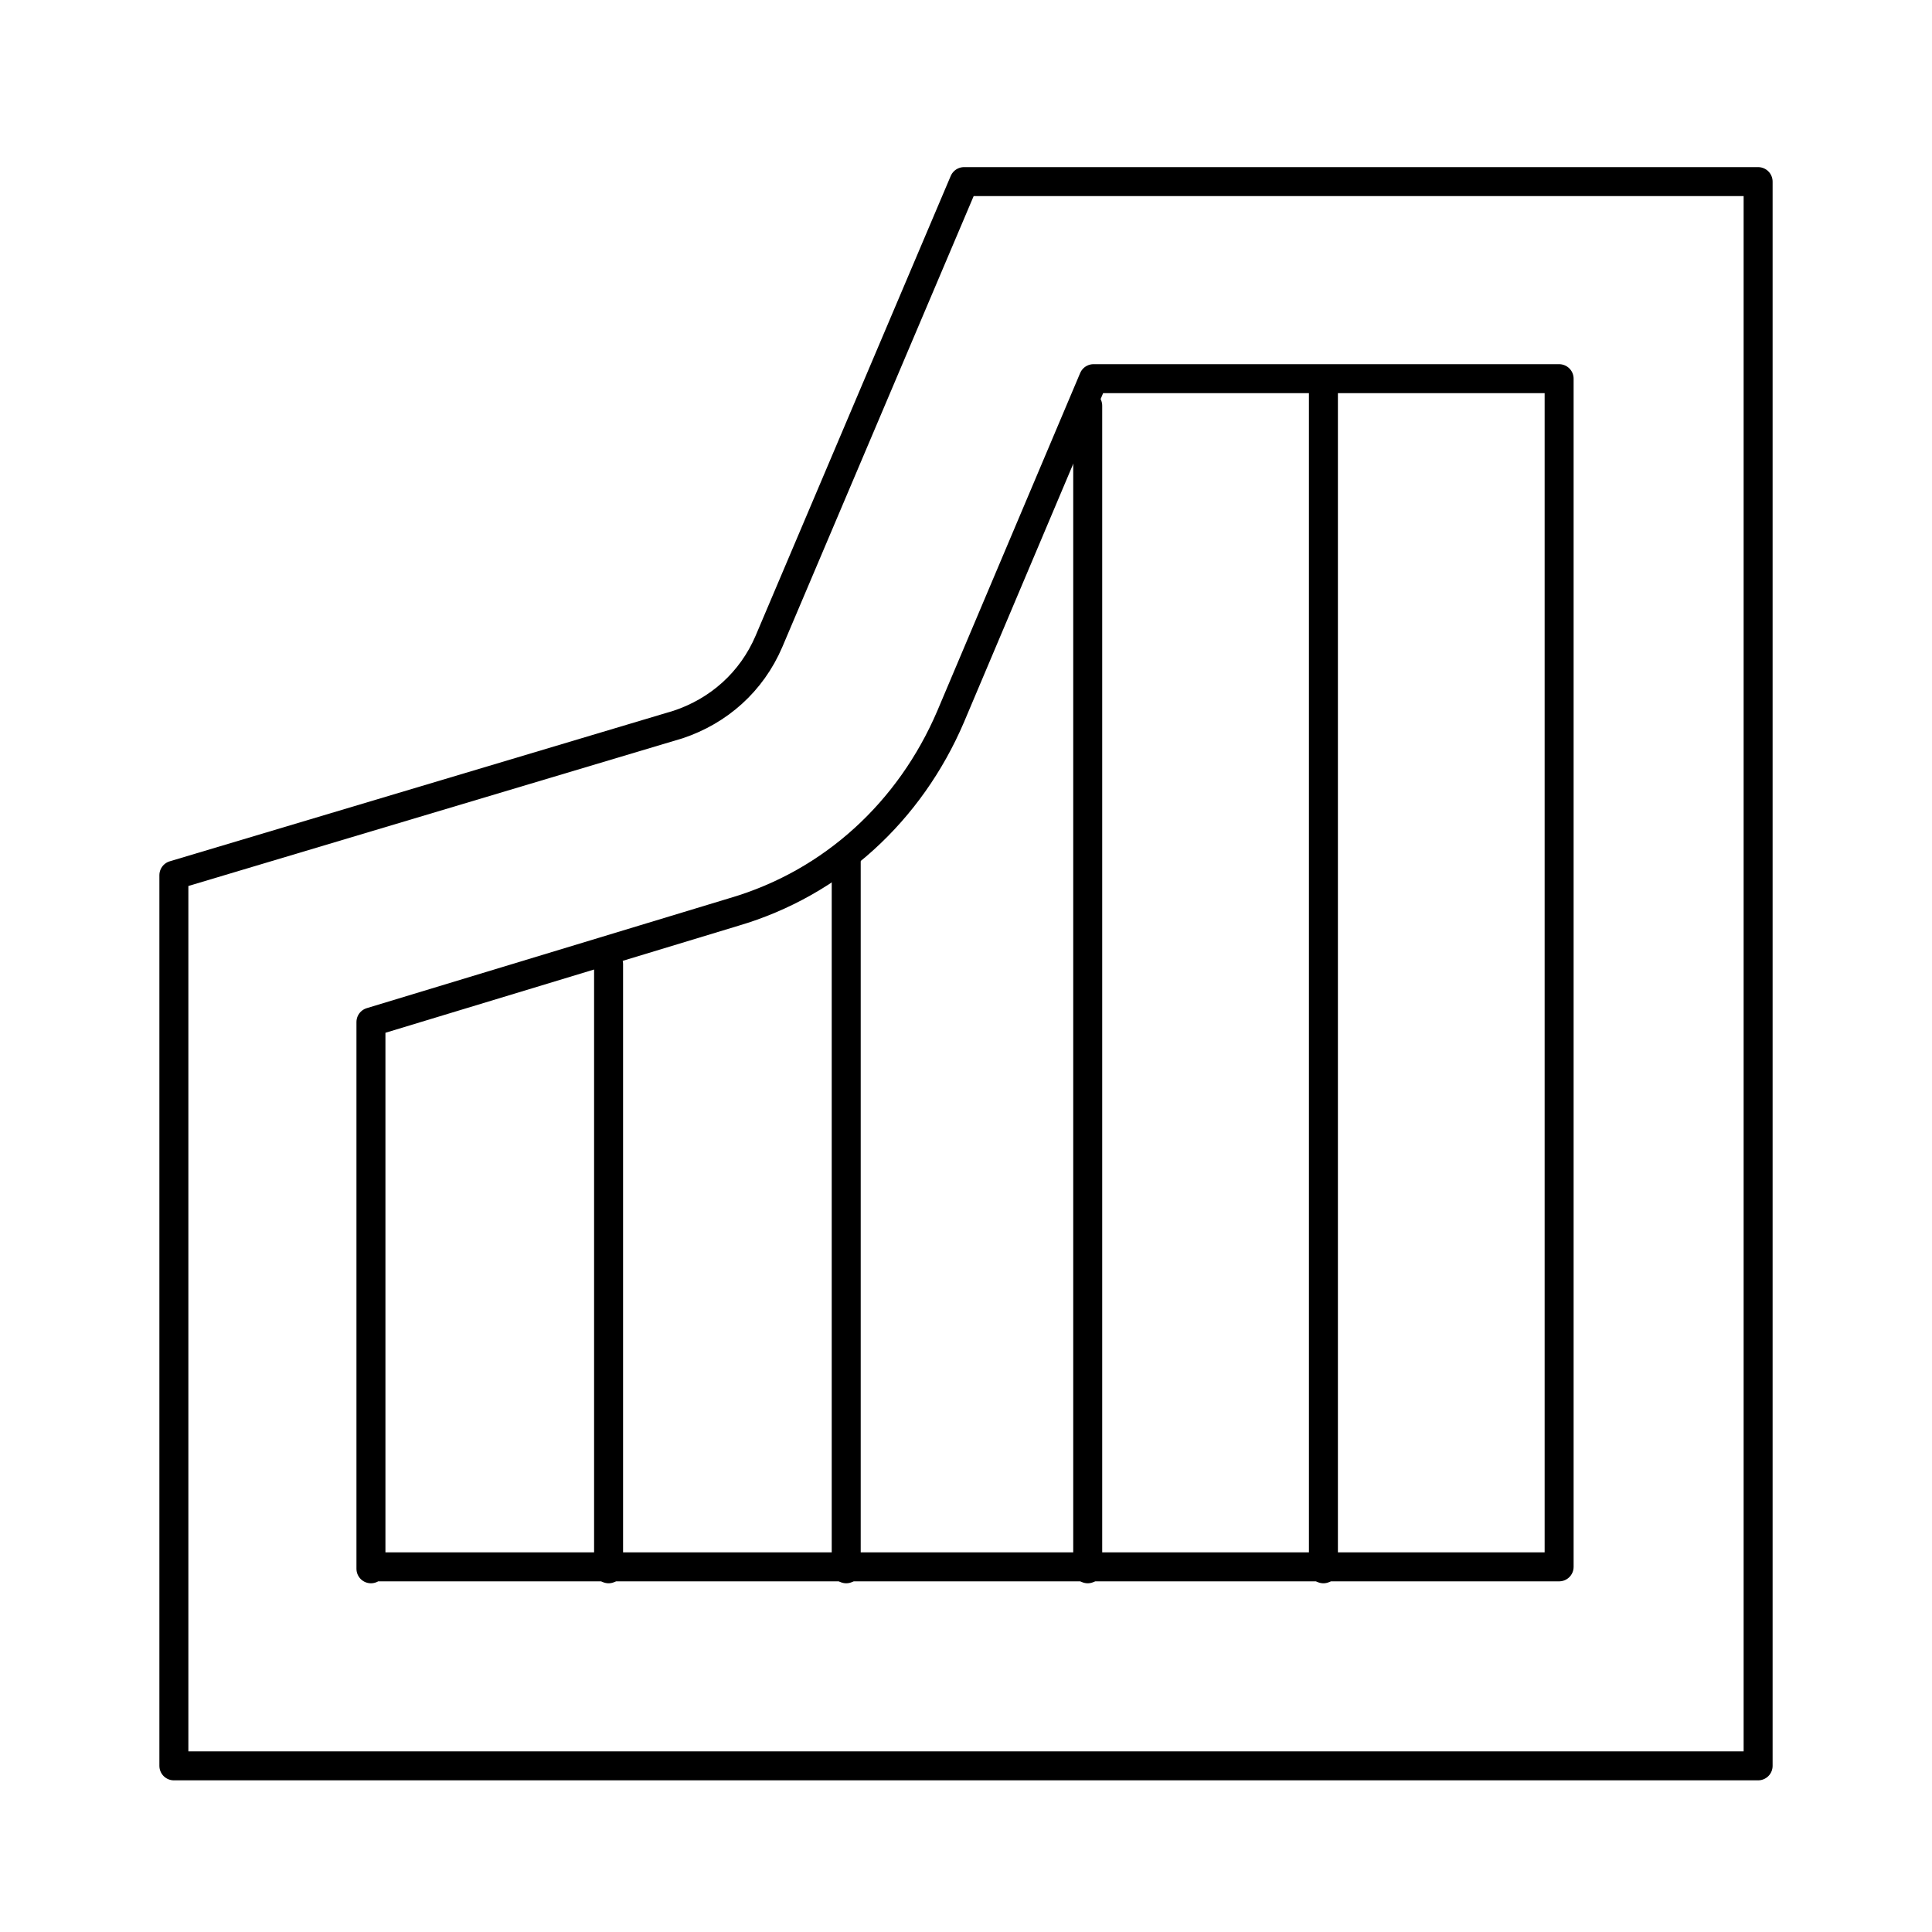 <?xml version="1.0" encoding="utf-8"?>
<!-- Generator: Adobe Illustrator 28.3.0, SVG Export Plug-In . SVG Version: 6.00 Build 0)  -->
<svg version="1.1" id="Layer_1" xmlns="http://www.w3.org/2000/svg" xmlns:xlink="http://www.w3.org/1999/xlink" x="0px" y="0px"
	 viewBox="0 0 100 100" enable-background="new 0 0 100 100" xml:space="preserve">
<g>
	<path fill="none" stroke="#000000" stroke-width="1.5" stroke-linecap="round" stroke-linejoin="round" stroke-miterlimit="10" d="
		M49.9,9.4L39.8,33.2c-0.9,2.1-2.6,3.6-4.7,4.3L9,45.3v46.1h82V40.2V9.4H49.9z"/>
	<path fill="none" stroke="#000000" stroke-width="1.5" stroke-linecap="round" stroke-linejoin="round" stroke-miterlimit="10" d="
		M19.2,81.2V52.9l18.8-5.7c5.1-1.5,9.1-5.2,11.2-10.1l7.4-17.5h24.1v61.5H19.2z"/>
	
		<line fill="none" stroke="#000000" stroke-width="1.5" stroke-linecap="round" stroke-linejoin="round" stroke-miterlimit="10" x1="68.5" y1="19.7" x2="68.5" y2="81.2"/>
	
		<line fill="none" stroke="#000000" stroke-width="1.5" stroke-linecap="round" stroke-linejoin="round" stroke-miterlimit="10" x1="56.3" y1="81.2" x2="56.3" y2="21"/>
	
		<line fill="none" stroke="#000000" stroke-width="1.5" stroke-linecap="round" stroke-linejoin="round" stroke-miterlimit="10" x1="43.8" y1="81.2" x2="43.8" y2="44.3"/>
	
		<line fill="none" stroke="#000000" stroke-width="1.5" stroke-linecap="round" stroke-linejoin="round" stroke-miterlimit="10" x1="31.5" y1="81.2" x2="31.5" y2="49.9"/>
</g>
</svg>
